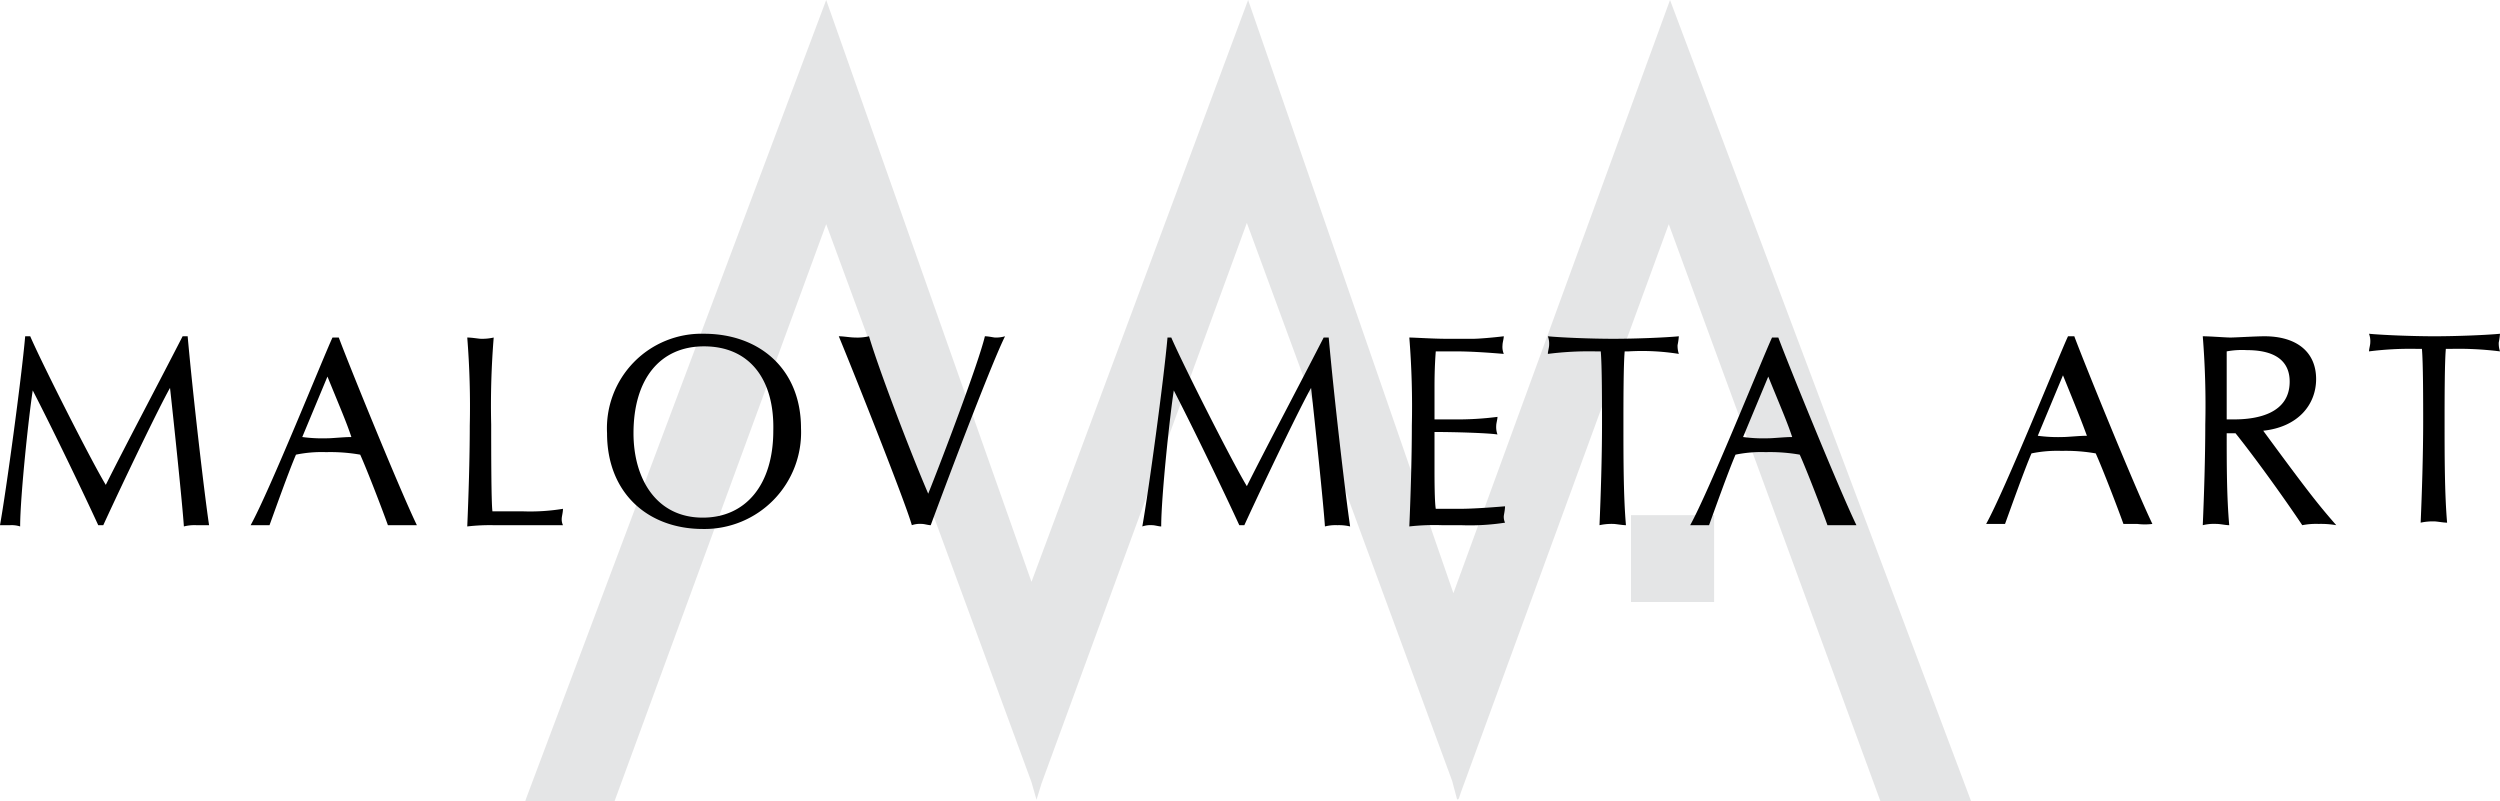<svg id="Layer_1" data-name="Layer 1" xmlns="http://www.w3.org/2000/svg" xmlns:xlink="http://www.w3.org/1999/xlink" viewBox="0 0 198.5 63.6">
  <defs>
    <clipPath id="clip-path" transform="translate(0 -4.3)">
      <rect x="41.7" y="4.3" width="114.8" height="63.6" style="fill: none"/>
    </clipPath>
    <clipPath id="clip-path-3" transform="translate(0 -4.3)">
      <rect x="35.8" y="3.6" width="126.7" height="69" style="fill: none"/>
    </clipPath>
  </defs>
  <g>
    <g style="opacity: 0.5">
      <g style="clip-path: url(#clip-path)">
        <g style="clip-path: url(#clip-path)">
          <g style="opacity: 0.49">
            <g style="clip-path: url(#clip-path-3)">
              <g style="clip-path: url(#clip-path-3)">
                <path d="M136.1,45.2h-6.6v6.9h6.6Zm20.4,22.7L132.6,4.3,115.4,51.4,99.1,4.3,81.9,50.5,65.6,4.3,41.7,67.9h7.1L65.6,22.1,81.9,66.4l.4,1.4v0l.4-1.3L99,22l16.3,44.3.4,1.5.1-.1v.1l.2-.6,16.5-45.1,16.8,45.8Z" transform="translate(0 -4.3)" style="fill: #939598"/>
              </g>
            </g>
          </g>
        </g>
      </g>
    </g>
    <g>
      <g>
        <path d="M15.6,46a3.4,3.4,0,0,0-1,.1c-.1-1.6-.8-8.3-1.1-11-.8,1.4-3.6,7.2-5.3,10.9H7.8c-1.1-2.4-3.5-7.4-5.2-10.7-.3,1.9-1,8.4-1,10.8A2.2,2.2,0,0,0,.8,46H0c.5-2.8,1.7-11.6,2-15h.4c.9,2.1,4.9,10,6,11.8,1.6-3.2,4.1-7.9,6.1-11.8h.4c.4,4.5,1.3,12.3,1.7,15Z" transform="translate(0 -4.3)"/>
        <path d="M31.9,46H30.8c-.5-1.4-1.7-4.5-2.2-5.6a13.71,13.71,0,0,0-2.7-.2,10.14,10.14,0,0,0-2.4.2c-.6,1.4-1.7,4.5-2.1,5.6H19.9c1.5-2.7,5.8-13.4,6.5-14.9h.5c.7,1.9,4.8,12,6.2,14.9ZM26,34.2,24,39a12.12,12.12,0,0,0,2,.1c.4,0,1.3-.1,1.9-.1C27.5,37.8,27.1,36.9,26,34.2Z" transform="translate(0 -4.3)"/>
        <path d="M42.3,46H39.2a15.48,15.48,0,0,0-2.1.1c.1-2.3.2-5.4.2-8a68.71,68.71,0,0,0-.2-7c.4,0,.9.1,1.1.1a4.14,4.14,0,0,0,1-.1A66.59,66.59,0,0,0,39,38c0,1.7,0,6.2.1,6.9h2.4a16.17,16.17,0,0,0,3.2-.2c0,.3-.1.6-.1.8a1.09,1.09,0,0,0,.1.5Z" transform="translate(0 -4.3)"/>
        <path d="M55.8,46.3c-4.3,0-7.6-2.8-7.6-7.6a7.51,7.51,0,0,1,7.7-7.9c4.4,0,7.7,2.8,7.7,7.5A7.67,7.67,0,0,1,55.8,46.3Zm.1-14.5c-3.5,0-5.6,2.6-5.6,6.9,0,3.6,1.8,6.7,5.5,6.7,3.4,0,5.6-2.6,5.6-6.9C61.5,34.4,59.5,31.8,55.9,31.8Z" transform="translate(0 -4.3)"/>
        <path d="M73.9,46c-.2,0-.5-.1-.7-.1a2,2,0,0,0-.8.1c-.5-1.8-4.6-12.1-5.8-15,.4,0,.9.1,1.3.1A4.1,4.1,0,0,0,69,31c.7,2.4,3.2,9,4.7,12.5,1.2-3,4-10.4,4.5-12.5.3,0,.7.1.8.1a2.49,2.49,0,0,0,.8-.1C78.8,33,75.6,41.4,73.9,46Z" transform="translate(0 -4.3)"/>
        <path d="M106.2,46a3.4,3.4,0,0,0-1,.1c-.1-1.6-.8-8.3-1.1-11-.8,1.4-3.6,7.2-5.3,10.9h-.4c-1.1-2.4-3.5-7.4-5.2-10.7-.3,1.9-1,8.4-1,10.8-.2,0-.5-.1-.7-.1a2,2,0,0,0-.8.1c.5-2.8,1.7-11.6,2-15H93c.9,2.1,4.9,10,6,11.8,1.6-3.2,4.1-7.9,6.1-11.8h.4c.4,4.5,1.3,12.3,1.7,15A3.75,3.75,0,0,0,106.2,46Z" transform="translate(0 -4.3)"/>
        <path d="M116,46h-1.5a17.83,17.83,0,0,0-2.6.1c.1-2.3.2-5.4.2-8a68.71,68.71,0,0,0-.2-7c.4,0,1.9.1,2.9.1H117c.4,0,1.6-.1,2.4-.2,0,.2-.1.5-.1.7a1.48,1.48,0,0,0,.1.7c-1.2-.1-2.6-.2-3.8-.2H114c-.1,1.3-.1,2.4-.1,2.9v2.5h1.5a25,25,0,0,0,3.5-.2c0,.2-.1.5-.1.7a1.7,1.7,0,0,0,.1.7c-.5-.1-3.1-.2-5-.2v3c0,.6,0,2.5.1,3.1h1.9c1,0,2.4-.1,3.6-.2,0,.3-.1.7-.1.8a1.09,1.09,0,0,0,.1.5A18.33,18.33,0,0,1,116,46Z" transform="translate(0 -4.3)"/>
        <path d="M129.3,32.2H129c-.1,1.1-.1,4.2-.1,5.8,0,2.6,0,5.7.2,8-.3,0-.8-.1-1-.1a4.48,4.48,0,0,0-1.1.1c.1-2.3.2-5.4.2-8,0-1.6,0-4.7-.1-5.8h-.4a25.77,25.77,0,0,0-3.8.2c0-.2.1-.5.1-.7a1.7,1.7,0,0,0-.1-.7c1,.1,3.4.2,5.2.2s4.2-.1,5.2-.2a5.64,5.64,0,0,1-.1.7,2,2,0,0,0,.1.7A18.55,18.55,0,0,0,129.3,32.2Z" transform="translate(0 -4.3)"/>
        <path d="M146.2,46h-1.1c-.5-1.4-1.7-4.5-2.2-5.6a13.71,13.71,0,0,0-2.7-.2,10.14,10.14,0,0,0-2.4.2c-.6,1.4-1.7,4.5-2.1,5.6h-1.5c1.5-2.7,5.8-13.4,6.5-14.9h.5c.7,1.9,4.8,12,6.2,14.9Zm-5.8-11.8-2,4.8a12.12,12.12,0,0,0,2,.1c.4,0,1.3-.1,1.9-.1C141.9,37.8,141.5,36.9,140.4,34.2Z" transform="translate(0 -4.3)"/>
      </g>
      <path d="M169.7,45.9h-1.1c-.5-1.4-1.7-4.5-2.2-5.6a13.71,13.71,0,0,0-2.7-.2,10.14,10.14,0,0,0-2.4.2c-.6,1.4-1.7,4.5-2.1,5.6h-1.5c1.5-2.7,5.8-13.4,6.5-14.9h.5c.7,1.9,4.8,12,6.2,14.9A4.74,4.74,0,0,1,169.7,45.9Zm-5.9-11.8-2,4.8a12.12,12.12,0,0,0,2,.1c.4,0,1.3-.1,1.9-.1C165.3,37.8,164.9,36.8,163.8,34.1Z" transform="translate(0 -4.3)"/>
      <path d="M184.1,45.9a5.7,5.7,0,0,0-1.3.1c-1.4-2.1-3.7-5.3-5.3-7.3h-.7c0,2.5,0,5,.2,7.3-.3,0-.7-.1-1-.1a3.75,3.75,0,0,0-1.1.1c.1-2.3.2-5.4.2-8a68.71,68.71,0,0,0-.2-7c.6,0,1.8.1,2.2.1s2-.1,2.7-.1c2.5,0,4.1,1.2,4.1,3.4,0,2-1.4,3.8-4.2,4.1,3.6,4.9,4.4,5.9,5.8,7.5A7.08,7.08,0,0,0,184.1,45.9Zm-5.7-13.8a6.66,6.66,0,0,0-1.6.1v5.4h.6c1.9,0,4.4-.5,4.4-3C181.8,33,180.7,32.1,178.4,32.1Z" transform="translate(0 -4.3)"/>
      <path d="M194.6,32h-.4c-.1,1.1-.1,4.2-.1,5.8,0,2.6,0,5.7.2,8-.3,0-.8-.1-1-.1a4.48,4.48,0,0,0-1.1.1c.1-2.3.2-5.4.2-8,0-1.6,0-4.7-.1-5.8h-.4a25.77,25.77,0,0,0-3.8.2c0-.2.1-.5.1-.7a1.7,1.7,0,0,0-.1-.7c1,.1,3.4.2,5.2.2s4.2-.1,5.2-.2a5.64,5.64,0,0,1-.1.7,2,2,0,0,0,.1.7A26.44,26.44,0,0,0,194.6,32Z" transform="translate(0 -4.3)"/>
    </g>
  </g>
</svg>
